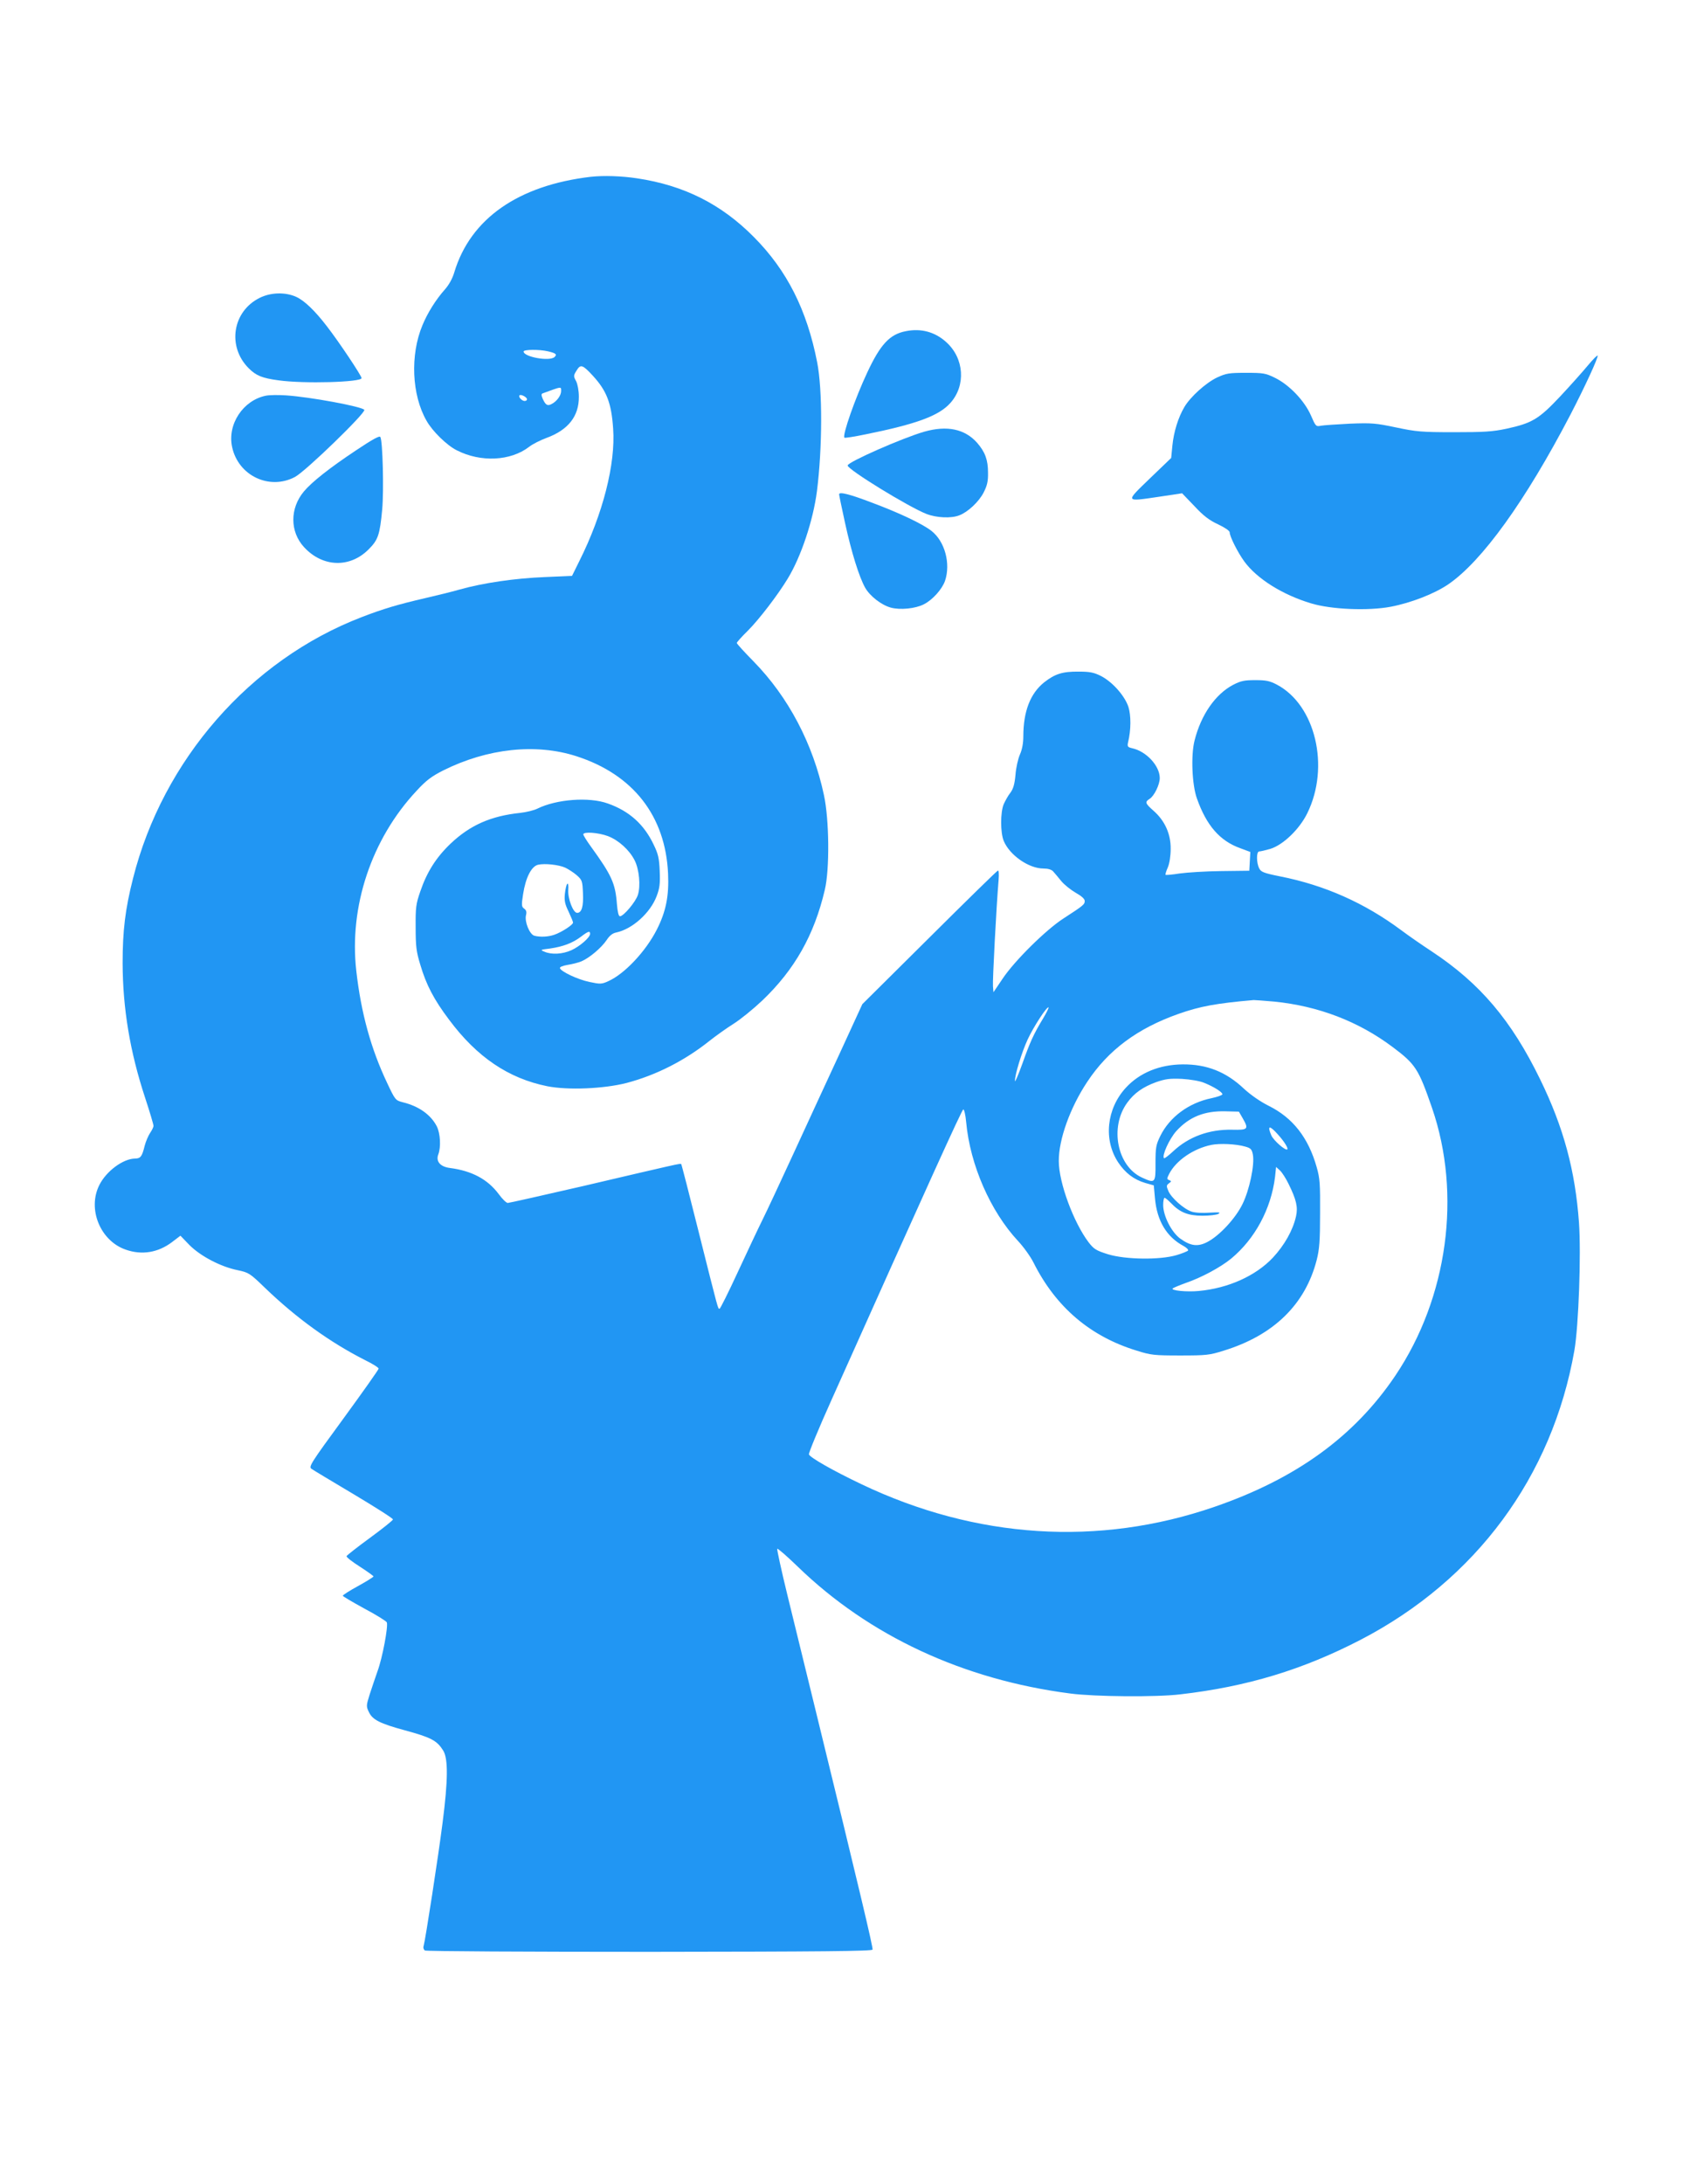 <?xml version="1.0" standalone="no"?>
<!DOCTYPE svg PUBLIC "-//W3C//DTD SVG 20010904//EN"
 "http://www.w3.org/TR/2001/REC-SVG-20010904/DTD/svg10.dtd">
<svg version="1.0" xmlns="http://www.w3.org/2000/svg"
 width="995pt" height="1280pt" viewBox="0 0 995 1280"
 preserveAspectRatio="xMidYMid meet">
<g transform="translate(0,1280) scale(0.1,-0.1)"
fill="#2196f3" stroke="none">
<path d="M3465 11764 c-426 -50 -706 -245 -801 -559 -11 -38 -32 -75 -56 -102
-51 -57 -101 -136 -131 -209 -73 -174 -63 -409 24 -560 34 -61 119 -144 177
-173 141 -72 316 -63 424 20 20 16 66 39 101 52 129 47 192 128 191 242 0 35
-7 73 -16 91 -16 29 -16 33 3 63 23 38 35 34 95 -31 81 -88 109 -160 119 -310
15 -206 -60 -501 -199 -778 l-42 -85 -159 -7 c-175 -7 -361 -34 -500 -73 -49
-14 -139 -36 -200 -50 -164 -38 -248 -63 -375 -112 -653 -251 -1165 -837
-1340 -1531 -46 -181 -61 -307 -61 -497 1 -266 43 -519 132 -789 27 -82 49
-156 49 -164 0 -8 -9 -26 -20 -42 -10 -15 -25 -49 -32 -76 -15 -62 -24 -74
-57 -74 -69 -1 -167 -73 -208 -154 -72 -141 5 -329 155 -380 94 -33 189 -17
270 44 l50 38 53 -55 c65 -65 183 -127 282 -147 66 -14 72 -18 160 -103 186
-179 382 -320 589 -425 43 -21 78 -43 78 -49 0 -6 -93 -137 -206 -292 -192
-262 -205 -283 -188 -295 11 -8 123 -75 249 -150 127 -76 230 -141 229 -147 0
-5 -61 -54 -135 -108 -74 -54 -135 -102 -137 -107 -2 -6 33 -33 77 -61 45 -29
81 -55 81 -58 0 -3 -41 -29 -90 -56 -50 -27 -90 -53 -90 -57 0 -4 57 -37 126
-75 70 -37 129 -74 132 -81 9 -24 -26 -209 -54 -285 -14 -40 -35 -102 -47
-139 -20 -64 -20 -69 -4 -102 21 -45 65 -67 208 -106 159 -43 191 -61 228
-120 29 -48 28 -174 -4 -422 -25 -197 -101 -688 -111 -722 -4 -10 0 -22 7 -27
8 -5 600 -8 1317 -8 1009 1 1304 4 1308 13 4 11 -76 348 -336 1411 -55 226
-129 527 -164 670 -35 143 -61 264 -59 268 3 4 57 -43 121 -105 418 -405 970
-662 1597 -743 143 -19 505 -22 645 -5 391 45 718 144 1058 320 676 351 1123
956 1253 1695 25 144 40 564 27 750 -22 304 -90 558 -228 840 -168 345 -352
562 -635 749 -55 36 -136 92 -180 125 -214 159 -447 263 -710 315 -95 19 -112
26 -122 47 -17 33 -17 99 0 99 7 0 37 7 65 15 75 23 171 115 217 209 134 272
48 635 -179 754 -42 22 -64 26 -126 26 -63 0 -84 -4 -129 -27 -105 -55 -189
-176 -227 -327 -22 -86 -15 -260 14 -340 56 -158 134 -248 254 -291 l59 -22
-3 -55 -3 -55 -165 -2 c-91 -1 -200 -8 -243 -14 -44 -7 -81 -10 -83 -8 -2 2 3
21 13 43 10 23 17 67 17 109 1 87 -34 165 -100 223 -50 44 -52 52 -24 70 27
16 60 84 60 122 0 72 -79 157 -162 175 -26 6 -29 10 -24 34 18 72 18 159 2
209 -22 65 -93 145 -160 180 -42 21 -65 26 -131 26 -95 1 -139 -13 -203 -63
-81 -65 -122 -170 -122 -317 0 -39 -7 -77 -20 -106 -11 -25 -23 -78 -26 -119
-5 -55 -13 -82 -30 -105 -13 -16 -30 -47 -39 -67 -20 -48 -20 -166 0 -215 35
-84 147 -162 233 -162 27 0 47 -6 57 -17 9 -10 30 -35 47 -56 18 -22 56 -52
85 -69 34 -19 53 -36 53 -48 0 -21 -8 -27 -125 -103 -101 -65 -285 -246 -356
-352 l-54 -80 -3 35 c-3 31 20 469 33 623 3 34 1 57 -4 55 -6 -2 -186 -178
-402 -393 l-393 -390 -131 -285 c-73 -157 -194 -420 -270 -585 -76 -165 -159
-343 -185 -395 -26 -52 -91 -191 -145 -307 -54 -117 -102 -213 -106 -213 -10
0 -4 -22 -125 460 -53 212 -98 387 -100 388 -3 5 -29 -1 -575 -129 -235 -54
-434 -99 -442 -99 -8 0 -32 23 -53 52 -65 87 -157 136 -286 153 -57 7 -84 39
-68 80 16 43 12 122 -9 164 -35 68 -105 118 -199 141 -43 11 -45 13 -92 113
-95 200 -153 410 -181 657 -43 377 89 773 353 1055 57 62 88 85 157 120 259
129 543 160 781 83 332 -107 522 -350 537 -688 6 -130 -12 -222 -66 -328 -65
-128 -190 -261 -286 -303 -37 -17 -47 -17 -108 -4 -69 14 -168 61 -174 81 -2
7 16 14 44 19 26 4 63 13 82 21 47 20 117 79 148 125 17 26 35 40 56 44 95 20
200 115 237 213 18 47 21 73 18 147 -3 76 -9 101 -36 156 -56 118 -143 196
-268 240 -110 40 -302 25 -413 -30 -20 -10 -65 -21 -101 -25 -172 -18 -294
-72 -408 -180 -84 -80 -139 -166 -178 -281 -25 -72 -28 -93 -27 -210 0 -111 4
-143 27 -218 35 -119 80 -205 169 -323 163 -219 348 -344 576 -390 122 -24
331 -15 464 19 175 46 343 132 487 247 38 30 101 75 141 100 40 25 115 86 168
136 190 181 305 384 367 649 29 121 26 412 -5 555 -64 301 -209 576 -413 784
-54 55 -98 103 -98 108 0 4 29 37 65 72 66 66 176 210 233 304 79 129 150 343
172 514 32 253 33 595 1 756 -60 306 -177 538 -371 733 -191 193 -410 303
-685 344 -92 14 -196 17 -270 9z m-252 -1023 c47 -11 54 -18 39 -33 -28 -28
-182 0 -182 32 0 12 92 13 143 1z m77 -233 c0 -26 -26 -61 -56 -76 -24 -13
-35 -6 -52 31 -9 22 -9 29 1 32 112 41 107 41 107 13z m-200 -48 c0 -6 -6 -10
-14 -10 -16 0 -38 24 -30 33 9 8 44 -11 44 -23z m474 -2560 c63 -24 126 -81
157 -142 27 -53 36 -151 19 -203 -13 -41 -84 -125 -105 -125 -8 0 -14 25 -18
73 -9 120 -31 168 -152 335 -25 34 -45 67 -45 72 0 17 87 11 144 -10z m-250
-185 c17 -8 47 -27 66 -43 33 -29 35 -34 38 -105 4 -78 -7 -117 -34 -117 -24
0 -56 85 -52 136 2 25 -1 39 -6 34 -5 -5 -11 -32 -14 -59 -4 -41 1 -61 22
-104 14 -30 26 -59 26 -64 0 -13 -66 -56 -109 -71 -37 -13 -83 -15 -118 -6
-28 8 -58 82 -49 120 5 19 2 30 -11 39 -15 11 -16 20 -6 84 15 98 49 164 88
173 40 9 121 0 159 -17z m146 -388 c0 -21 -61 -74 -110 -96 -51 -23 -115 -27
-157 -9 -27 11 -26 12 32 19 76 11 132 32 181 69 43 33 54 36 54 17z m4011
-397 c259 -26 494 -116 694 -266 135 -101 152 -128 231 -356 175 -507 93
-1112 -214 -1569 -240 -357 -582 -605 -1061 -770 -678 -234 -1399 -188 -2071
133 -166 79 -299 155 -307 174 -3 7 57 152 133 321 564 1259 763 1698 772
1701 5 1 13 -30 17 -75 23 -250 142 -522 304 -696 32 -34 73 -91 91 -127 131
-261 333 -433 606 -516 82 -26 103 -28 254 -28 152 0 172 2 254 28 294 90 479
271 546 531 16 62 20 113 20 273 1 173 -1 206 -20 272 -49 173 -140 289 -281
359 -50 25 -106 64 -146 101 -105 99 -218 143 -358 142 -136 -1 -253 -49 -334
-137 -113 -123 -132 -305 -45 -437 42 -63 92 -101 159 -121 l50 -14 7 -77 c12
-131 68 -225 167 -278 18 -10 30 -22 27 -27 -3 -4 -34 -17 -68 -27 -99 -29
-299 -26 -401 5 -70 22 -83 30 -114 70 -88 116 -175 350 -175 476 -1 127 67
315 167 465 123 186 294 313 535 398 128 45 222 62 441 81 9 0 63 -4 120 -9z
m-1354 -97 c-57 -94 -78 -141 -123 -268 -24 -66 -43 -111 -43 -100 -1 35 39
166 74 242 34 74 114 197 123 189 2 -3 -12 -31 -31 -63z m943 -379 c58 -23
111 -57 107 -68 -2 -5 -30 -15 -63 -22 -133 -27 -246 -110 -301 -222 -25 -51
-28 -67 -28 -159 1 -117 -2 -120 -80 -84 -145 67 -190 295 -86 438 41 57 93
93 170 121 55 19 80 22 151 19 49 -3 104 -12 130 -23z m227 -209 c36 -63 30
-68 -62 -66 -135 3 -255 -41 -346 -126 -27 -25 -51 -44 -54 -41 -14 14 30 111
71 158 76 84 165 120 289 117 l79 -2 23 -40z m206 -94 c37 -41 61 -80 55 -87
-10 -10 -81 52 -94 82 -25 59 -11 61 39 5z m-191 -71 c32 -9 38 -16 44 -47 11
-59 -20 -207 -61 -290 -41 -84 -135 -185 -206 -222 -56 -29 -98 -24 -159 20
-51 37 -100 133 -100 197 0 23 4 42 8 42 5 0 21 -14 38 -31 51 -54 100 -74
184 -74 41 0 84 5 94 11 15 9 4 10 -51 7 -41 -3 -85 -1 -106 6 -46 15 -121 82
-137 122 -12 28 -11 33 4 44 15 11 15 13 1 19 -14 5 -14 8 0 36 40 78 141 148
247 170 49 10 145 6 200 -10z m253 -218 c46 -93 56 -137 44 -190 -18 -82 -68
-170 -136 -243 -101 -107 -262 -179 -434 -195 -71 -7 -167 3 -153 15 5 4 38
18 74 31 94 32 207 93 269 144 139 115 234 291 257 479 l6 58 23 -21 c12 -11
35 -47 50 -78z"/>
<path d="M1522 11054 c-159 -79 -191 -285 -64 -412 44 -44 79 -58 175 -71 149
-21 487 -11 487 13 0 14 -133 213 -202 302 -71 93 -134 153 -181 174 -63 29
-150 27 -215 -6z"/>
<path d="M5311 10859 c-94 -18 -149 -77 -226 -242 -71 -151 -147 -368 -134
-382 3 -3 60 6 127 20 296 60 427 108 494 183 92 102 82 262 -24 357 -66 60
-148 82 -237 64z"/>
<path d="M9310 10658 c-29 -35 -101 -116 -161 -180 -126 -134 -165 -158 -318
-191 -80 -17 -131 -20 -306 -20 -190 0 -222 3 -340 28 -119 25 -142 27 -270
22 -77 -4 -153 -9 -170 -12 -29 -6 -31 -4 -59 61 -38 86 -127 179 -211 220
-55 27 -69 29 -170 29 -99 0 -116 -3 -168 -27 -66 -31 -158 -114 -193 -174
-36 -61 -62 -145 -70 -226 l-7 -72 -125 -120 c-146 -141 -148 -137 56 -107
l133 20 72 -75 c53 -57 87 -83 139 -107 40 -19 68 -38 68 -47 0 -24 48 -119
86 -171 74 -101 224 -195 391 -245 118 -36 334 -45 467 -20 120 23 256 76 337
131 199 136 453 489 717 995 83 160 166 339 159 346 -2 3 -28 -23 -57 -58z"/>
<path d="M1559 10481 c-134 -27 -227 -168 -198 -301 36 -168 219 -255 369
-175 62 33 416 376 406 393 -12 19 -319 76 -461 85 -44 3 -96 2 -116 -2z"/>
<path d="M5419 10270 c-128 -37 -449 -178 -449 -198 0 -24 359 -244 462 -284
59 -23 146 -27 193 -8 50 19 114 79 142 133 21 41 27 66 26 117 0 75 -17 121
-64 175 -72 81 -176 103 -310 65z"/>
<path d="M2088 10161 c-155 -103 -259 -185 -306 -241 -83 -99 -83 -236 1 -327
109 -118 268 -123 378 -13 56 56 66 85 80 235 10 111 3 402 -11 424 -5 9 -49
-16 -142 -78z"/>
<path d="M4920 9903 c0 -6 16 -82 35 -169 38 -174 83 -317 118 -379 28 -49 95
-101 150 -116 55 -15 144 -6 193 19 52 26 108 89 125 138 34 101 -1 231 -79
292 -51 41 -191 107 -352 167 -131 50 -190 64 -190 48z"/>
</g>
</svg>
